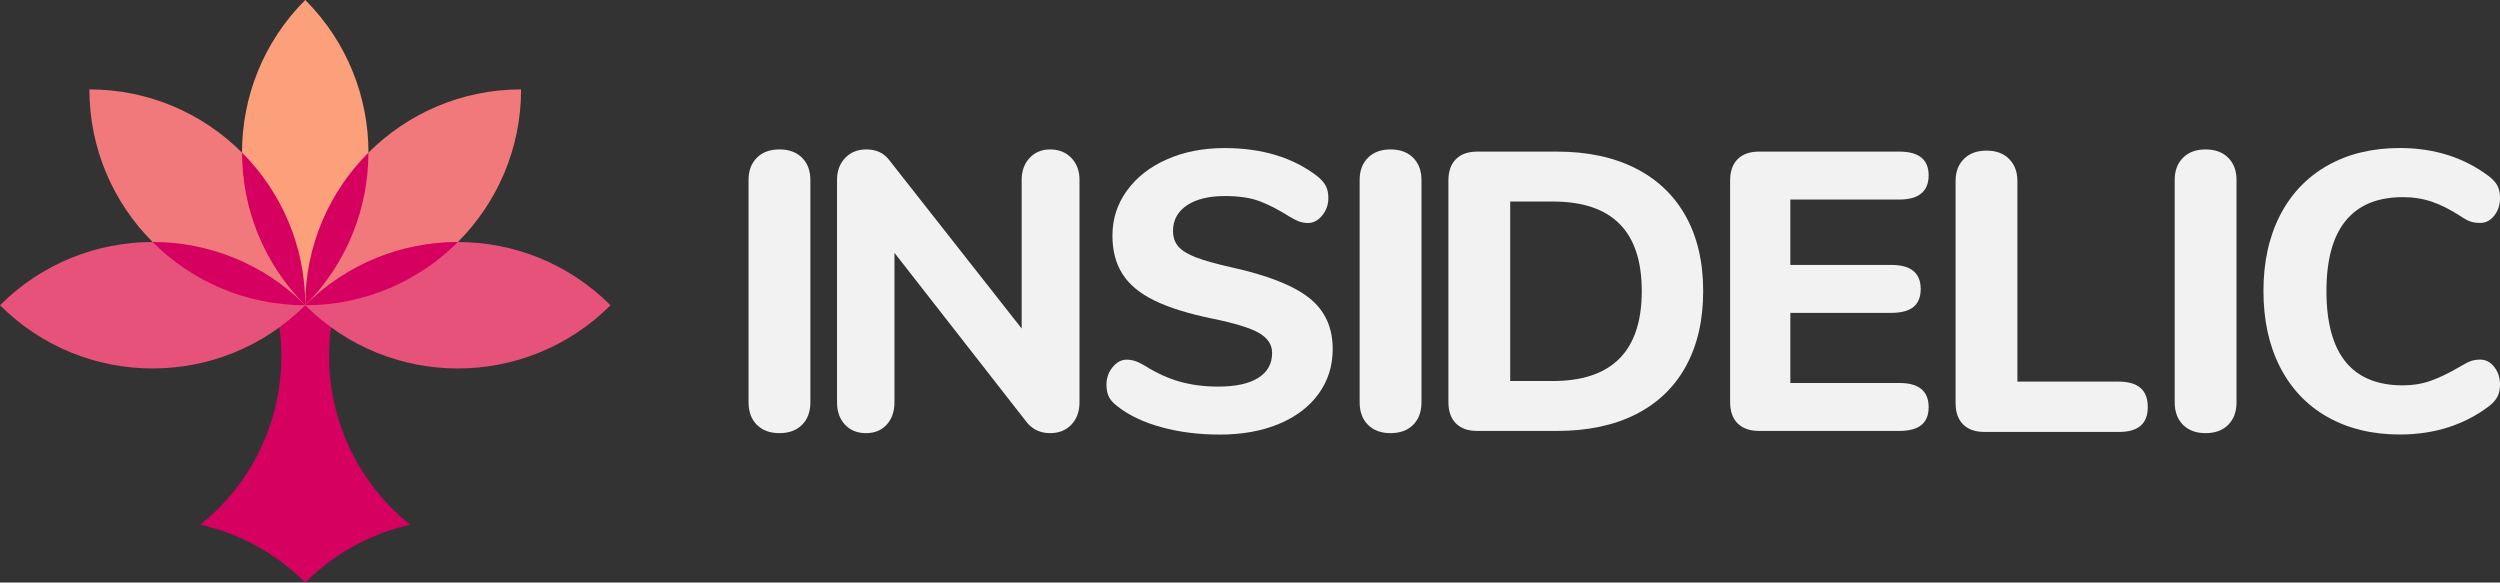 <?xml version="1.0" encoding="UTF-8"?>
<svg id="Layer_2" data-name="Layer 2" xmlns="http://www.w3.org/2000/svg" viewBox="0 0 1490.52 347.33">
  <rect x="0" y="0" width="1490.52" height="347.33" fill="#333333" stroke="none"/>
  <defs>
    <style>
      .cls-1 {
        fill: #d60061;
      }

      .cls-2 {
        fill: #fba07b;
      }

      .cls-3 {
        fill: #f2f2f2;
      }

      .cls-4 {
        fill: #e7527b;
      }

      .cls-5 {
        fill: #f1797b;
      }
    </style>
  </defs>
  <g id="Elementos">
    <g>
      <g>
        <path class="cls-1" d="M244.53,312.84c-22.93,5.16-44.69,16.64-62.55,34.49-17.85-17.85-39.62-29.33-62.52-34.49,29.45-23.59,48.29-59.82,48.29-100.48,0-10.93-1.36-21.51-3.94-31.65,5.94.84,12,1.28,18.17,1.28s12.26-.43,18.2-1.28c-2.58,10.14-3.94,20.72-3.94,31.65,0,40.63,18.84,76.89,48.29,100.48Z"/>
        <g>
          <g>
            <path class="cls-5" d="M181.99,181.99c71.07,0,128.69-57.62,128.69-128.69-71.07,0-128.69,57.62-128.69,128.69Z"/>
            <path class="cls-5" d="M181.99,181.99c0-71.07-57.62-128.69-128.69-128.69,0,71.07,57.62,128.69,128.69,128.69Z"/>
          </g>
          <g>
            <path class="cls-4" d="M181.99,181.99c50.26,50.26,131.74,50.26,181.99,0-50.26-50.26-131.74-50.26-181.99,0Z"/>
            <path class="cls-4" d="M181.99,181.99c-50.26-50.26-131.74-50.26-181.99,0,50.26,50.26,131.74,50.26,181.99,0Z"/>
          </g>
          <path class="cls-2" d="M181.99,181.99c50.26-50.26,50.26-131.74,0-181.99-50.26,50.26-50.26,131.74,0,181.99Z"/>
        </g>
        <g>
          <path class="cls-1" d="M181.99,181.99c25.13-25.13,37.69-58.06,37.69-91-23.29,23.29-37.69,55.46-37.69,91Z"/>
          <path class="cls-1" d="M181.99,181.99c0-35.54-14.4-67.71-37.69-91,0,32.93,12.56,65.87,37.69,91Z"/>
          <path class="cls-1" d="M181.99,181.99c35.54,0,67.71-14.4,91-37.69-32.93,0-65.87,12.56-91,37.69Z"/>
          <path class="cls-1" d="M181.99,181.99c-25.13-25.13-58.06-37.69-91-37.69,23.29,23.29,55.46,37.69,91,37.69Z"/>
        </g>
      </g>
      <g>
        <path class="cls-3" d="M451.25,253.28c-3.31-3.31-4.96-7.8-4.96-13.47V107.28c0-5.51,1.65-9.92,4.96-13.23,3.31-3.31,7.8-4.96,13.47-4.96s10.16,1.65,13.47,4.96c3.31,3.31,4.96,7.72,4.96,13.23v132.53c0,5.67-1.65,10.16-4.96,13.47-3.31,3.31-7.8,4.96-13.47,4.96s-10.16-1.65-13.47-4.96Z"/>
        <path class="cls-3" d="M638.77,94.17c3.23,3.39,4.84,7.76,4.84,13.11v132.53c0,5.51-1.62,9.96-4.84,13.35-3.23,3.39-7.44,5.08-12.64,5.08-5.67,0-10.24-2.05-13.7-6.14l-79.14-101.35v89.06c0,5.51-1.54,9.96-4.61,13.35-3.07,3.39-7.21,5.08-12.4,5.08s-9.37-1.69-12.52-5.08c-3.15-3.39-4.72-7.83-4.72-13.35V107.28c0-5.35,1.61-9.72,4.84-13.11,3.23-3.38,7.44-5.08,12.64-5.08,5.82,0,10.31,2.05,13.47,6.14l79.14,100.64v-88.59c0-5.35,1.57-9.72,4.72-13.11,3.15-3.38,7.24-5.08,12.28-5.08s9.41,1.69,12.64,5.08Z"/>
        <path class="cls-3" d="M692.52,254.7c-10.71-2.91-19.45-7.05-26.22-12.4-2.36-1.73-4.06-3.58-5.08-5.55-1.03-1.97-1.54-4.45-1.54-7.44,0-3.93,1.22-7.4,3.66-10.39,2.44-2.99,5.24-4.49,8.39-4.49,1.73,0,3.43.28,5.08.83,1.65.55,3.66,1.54,6.03,2.95,6.77,4.25,13.62,7.36,20.55,9.33,6.93,1.97,14.57,2.95,22.92,2.95,10.39,0,18.34-1.73,23.86-5.2,5.51-3.46,8.27-8.42,8.27-14.88,0-4.88-2.56-8.82-7.68-11.81-5.12-2.99-14.22-5.82-27.29-8.5-14.65-2.99-26.34-6.61-35.08-10.87-8.74-4.25-15.12-9.53-19.13-15.83-4.02-6.3-6.02-13.94-6.02-22.92,0-9.92,2.87-18.86,8.62-26.81,5.75-7.95,13.7-14.17,23.86-18.66,10.16-4.49,21.61-6.73,34.37-6.73,22.36,0,40.79,5.59,55.28,16.77,2.36,1.89,4.05,3.82,5.08,5.79,1.02,1.97,1.53,4.37,1.53,7.21,0,3.94-1.22,7.4-3.66,10.4-2.44,2.99-5.24,4.49-8.39,4.49-1.73,0-3.35-.24-4.84-.71-1.5-.47-3.58-1.49-6.26-3.07-6.46-4.09-12.4-7.17-17.84-9.21-5.43-2.04-12.33-3.07-20.67-3.07-9.61,0-17.17,1.85-22.68,5.55-5.51,3.7-8.27,8.78-8.27,15.24,0,3.78,1.06,6.89,3.19,9.33,2.13,2.44,5.67,4.61,10.63,6.5,4.96,1.89,12.01,3.86,21.14,5.91,21.41,4.72,36.81,10.79,46.18,18.19,9.37,7.4,14.06,17.56,14.06,30.47,0,10.08-2.8,18.98-8.39,26.7-5.59,7.72-13.47,13.7-23.62,17.95-10.16,4.25-21.93,6.38-35.32,6.38-12.44,0-24.02-1.46-34.73-4.37Z"/>
        <path class="cls-3" d="M815.59,253.28c-3.31-3.31-4.96-7.8-4.96-13.47V107.28c0-5.51,1.65-9.92,4.96-13.23,3.31-3.31,7.8-4.96,13.47-4.96s10.16,1.65,13.47,4.96c3.31,3.31,4.96,7.72,4.96,13.23v132.53c0,5.67-1.65,10.16-4.96,13.47-3.31,3.31-7.8,4.96-13.47,4.96s-10.16-1.65-13.47-4.96Z"/>
        <path class="cls-3" d="M868.04,252.45c-2.99-2.99-4.49-7.24-4.49-12.76V107.64c0-5.51,1.49-9.76,4.49-12.76,2.99-2.99,7.24-4.49,12.76-4.49h47.49c18.11,0,33.7,3.31,46.77,9.92,13.07,6.61,23.07,16.15,30,28.58,6.93,12.44,10.39,27.33,10.39,44.65s-3.42,32.25-10.28,44.77c-6.85,12.52-16.81,22.09-29.88,28.7-13.08,6.61-28.74,9.92-47.01,9.92h-47.49c-5.52,0-9.77-1.49-12.76-4.49ZM925.68,227.17c35.44,0,53.15-17.87,53.15-53.63s-17.72-53.39-53.15-53.39h-25.28v107.02h25.28Z"/>
        <path class="cls-3" d="M1036,252.45c-2.99-2.99-4.49-7.24-4.49-12.76V107.64c0-5.51,1.49-9.76,4.49-12.76,2.99-2.99,7.24-4.49,12.76-4.49h83.63c11.65,0,17.48,4.72,17.48,14.17s-5.83,14.41-17.48,14.41h-64.97v38.98h60.24c11.65,0,17.48,4.81,17.48,14.41s-5.83,14.17-17.48,14.17h-60.24v41.81h64.97c11.65,0,17.48,4.81,17.48,14.41s-5.83,14.17-17.48,14.17h-83.63c-5.52,0-9.77-1.49-12.76-4.49Z"/>
        <path class="cls-3" d="M1170.42,253.04c-2.99-2.99-4.49-7.24-4.49-12.76V107.99c0-5.51,1.65-9.92,4.96-13.23,3.31-3.31,7.8-4.96,13.47-4.96s10.16,1.65,13.47,4.96c3.31,3.31,4.96,7.72,4.96,13.23v119.54h60.48c11.49,0,17.25,5.04,17.25,15.12s-5.75,14.88-17.25,14.88h-80.08c-5.52,0-9.77-1.49-12.76-4.49Z"/>
        <path class="cls-3" d="M1301.53,253.28c-3.31-3.31-4.96-7.8-4.96-13.47V107.28c0-5.51,1.65-9.92,4.96-13.23,3.31-3.31,7.8-4.96,13.47-4.96s10.16,1.65,13.47,4.96c3.31,3.31,4.96,7.72,4.96,13.23v132.53c0,5.67-1.65,10.16-4.96,13.47-3.31,3.31-7.8,4.96-13.47,4.96s-10.16-1.65-13.47-4.96Z"/>
        <path class="cls-3" d="M1387.76,248.67c-12.28-6.93-21.73-16.85-28.35-29.77-6.62-12.91-9.92-28.03-9.92-45.36s3.31-32.4,9.92-45.24c6.62-12.83,16.06-22.72,28.35-29.65,12.28-6.93,26.61-10.4,43-10.4,20.63,0,38.43,5.67,53.39,17.01,2.36,1.89,4.02,3.78,4.96,5.67.95,1.89,1.42,4.25,1.42,7.09,0,4.1-1.14,7.6-3.42,10.51-2.29,2.92-5.08,4.37-8.39,4.37-2.21,0-4.13-.27-5.79-.83-1.65-.55-3.51-1.54-5.55-2.95-6.3-4.09-12.13-7.05-17.48-8.86-5.36-1.81-11.1-2.72-17.25-2.72-15.12,0-26.5,4.69-34.14,14.06-7.64,9.37-11.46,23.35-11.46,41.93,0,37.48,15.2,56.23,45.59,56.23,5.83,0,11.34-.9,16.54-2.72,5.2-1.81,11.26-4.76,18.19-8.86,2.36-1.42,4.33-2.4,5.91-2.95,1.57-.55,3.39-.83,5.43-.83,3.31,0,6.1,1.46,8.39,4.37,2.28,2.92,3.42,6.42,3.42,10.51,0,2.83-.51,5.24-1.53,7.21-1.03,1.97-2.64,3.82-4.84,5.55-14.96,11.34-32.76,17.01-53.39,17.01-16.38,0-30.71-3.46-43-10.4Z"/>
      </g>
    </g>
  </g>
</svg>